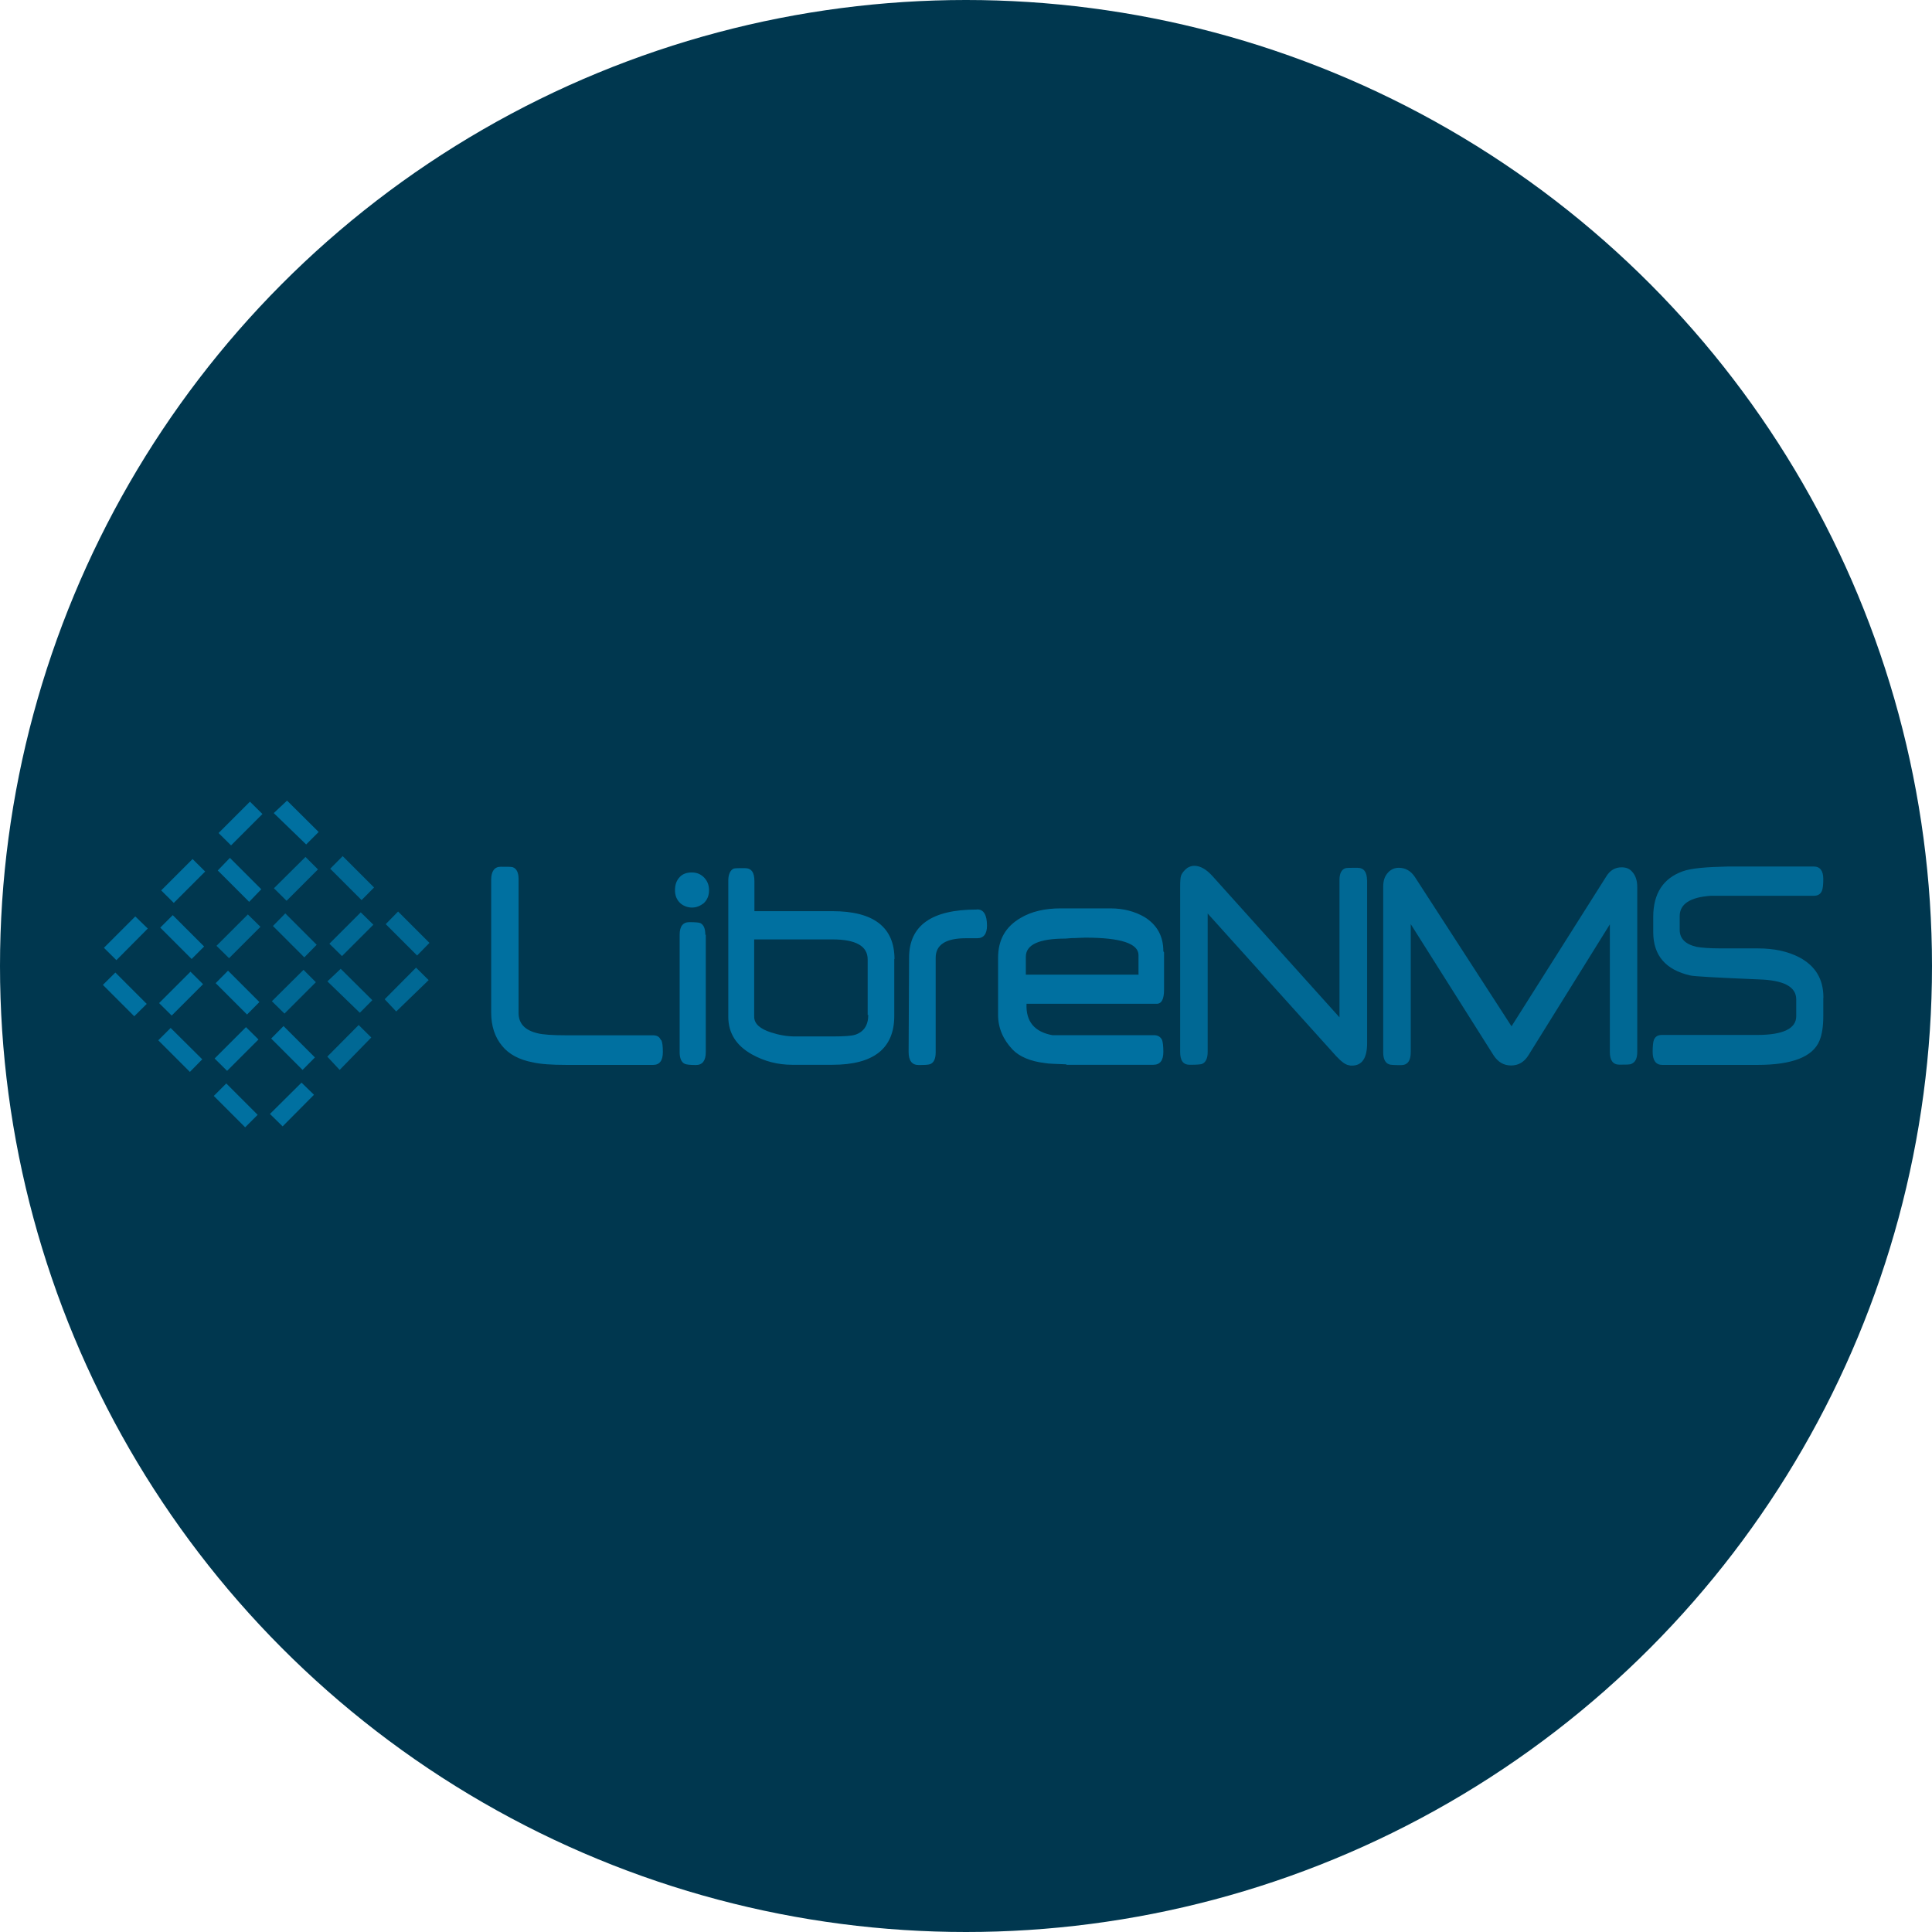 <?xml version="1.0" encoding="UTF-8"?>
<svg id="Layer_2" data-name="Layer 2" xmlns="http://www.w3.org/2000/svg" viewBox="0 0 165.64 165.64">
  <defs>
    <style>
      .cls-1 {
        fill: #006894;
      }

      .cls-1, .cls-2, .cls-3 {
        stroke-width: 0px;
      }

      .cls-2 {
        fill: #0070a0;
      }

      .cls-3 {
        fill: #00374f;
      }
    </style>
  </defs>
  <g id="Layer_1-2" data-name="Layer 1">
    <circle class="cls-3" cx="82.82" cy="82.82" r="82.82"/>
    <path class="cls-2" d="M97.61,83.53v-1.64c0-1-1.52-1.5-4.56-1.5-.37,0-.77.04-1.18.04l-.53.04c-2.26,0-3.39.52-3.39,1.56v1.53h9.67v-.03ZM99.8,81.65v3.2c0,.81-.21,1.21-.63,1.21h-11.16c-.07,1.51.68,2.41,2.21,2.69h8.7c.36,0,.57.14.71.41.07.2.11.54.11,1.03,0,.73-.29,1.1-.86,1.1h-7.42l-.07-.04c-.86-.04-1.46-.04-1.82-.11-1.25-.15-2.18-.56-2.75-1.15-.82-.86-1.25-1.86-1.25-2.98v-4.88c0-1.56.64-2.68,1.93-3.43.94-.56,2.09-.82,3.44-.82h4.27c1.11,0,2.08.26,2.91.74,1.08.67,1.62,1.64,1.62,2.94M83.8,77.97c.53,0,.82.47.82,1.39,0,.72-.29,1.08-.85,1.08h-.96c-1.73,0-2.59.56-2.59,1.68v8.1c0,.54-.15.88-.46,1.01-.14.06-.46.08-1,.08-.57,0-.86-.37-.86-1.12l.04-8.08c0-2.76,1.93-4.13,5.78-4.13M74.39,87.02v-4.76c0-1.15-1.01-1.72-3.03-1.72h-6.7v6.63c0,.6.49,1.04,1.46,1.35.68.22,1.36.34,2.05.34h3.2c1,0,1.64-.05,1.93-.14.75-.24,1.14-.81,1.14-1.7M76.67,82.21v4.89c0,2.79-1.77,4.19-5.3,4.19h-3.45c-1.24,0-2.39-.3-3.45-.89-1.36-.76-2.03-1.84-2.03-3.23v-11.68c0-.54.18-.89.46-1.02.14-.04.46-.04.96-.04.57,0,.82.37.82,1.12v2.57h6.7c3.53,0,5.31,1.38,5.31,4.12M60.51,80.13v10.08c0,.73-.29,1.1-.84,1.1-.51,0-.83-.04-.96-.1-.29-.14-.44-.47-.44-1v-10.07c0-.72.28-1.08.84-1.08.5,0,.82.03.93.08.29.14.43.47.43,1.01M60.33,75.2c.29.28.46.65.46,1.12,0,.45-.14.82-.46,1.12-.29.22-.61.37-1,.37s-.75-.15-1-.37c-.32-.3-.46-.67-.46-1.12,0-.48.14-.86.43-1.15.25-.26.61-.37,1-.37s.71.11,1,.37M56.7,89.18c.09.19.13.53.13,1.02,0,.73-.28,1.1-.83,1.1h-7.42c-1.3,0-2.26-.07-2.9-.22-1.18-.22-2.07-.71-2.64-1.42-.61-.74-.93-1.68-.93-2.87v-11.36c0-.74.29-1.12.82-1.12.57,0,.93,0,1.03.04.32.11.5.45.5,1.01v11.48c0,.91.53,1.49,1.64,1.75.43.11,1.25.17,2.39.17h7.49c.36,0,.57.14.68.41"/>
    <path class="cls-1" d="M156.32,85.59v1.52c0,.89-.11,1.6-.33,2.12-.57,1.38-2.35,2.07-5.31,2.07h-8.17c-.53,0-.82-.37-.82-1.12,0-.48.04-.86.11-1.04.14-.3.36-.41.71-.41h8.17c2.21,0,3.32-.56,3.32-1.6v-1.45c0-1.08-1.07-1.64-3.17-1.71-3.64-.15-5.6-.26-5.92-.34-2.1-.48-3.17-1.71-3.17-3.72v-1.3c0-2.01.86-3.31,2.53-3.91.71-.26,2-.37,3.89-.41h7.34c.55,0,.82.37.82,1.08,0,.48-.04.82-.12,1.01-.12.29-.36.42-.7.42h-8.82c-1.78.12-2.67.71-2.67,1.74v1.19c0,.74.49,1.23,1.46,1.45.39.07,1.08.13,2.08.13h3.15c1.41,0,2.59.26,3.57.77,1.37.73,2.06,1.86,2.06,3.43M140.37,76.1v14.08c0,.56-.16.89-.5,1.03-.11.07-.45.07-1.03.07-.55,0-.82-.37-.82-1.08v-10.95l-6.97,11.21c-.37.6-.87.89-1.5.89s-1.13-.3-1.51-.89l-7.09-11.23v10.99c0,.73-.28,1.1-.83,1.1-.58,0-.93-.02-1.03-.07-.33-.12-.5-.47-.5-1.02v-14.23c0-.52.14-.89.41-1.19.24-.26.55-.41.92-.41.57,0,1.03.26,1.38.78l8.29,12.81,8.1-12.81c.33-.56.78-.82,1.34-.82.38,0,.69.11.93.41.27.3.41.74.41,1.27M117.21,75.35v14.08c0,1.28-.43,1.93-1.3,1.93-.09,0-.17,0-.26-.03-.29-.04-.64-.3-1.09-.78l-11.02-12.23v11.86c0,.56-.16.91-.49,1.04-.11.04-.46.07-1.04.07s-.83-.37-.83-1.11v-14.11c0-.49.02-.81.07-.96.07-.24.25-.46.53-.69.18-.11.38-.19.61-.19.52,0,1.04.3,1.57.89l10.88,12.1v-11.77c0-.56.17-.89.5-1.01.11-.04.46-.04,1.03-.04s.83.37.83,1.08"/>
    <path class="cls-1" d="M24.46,78.31l2.69,2.69-1.06,1.08-2.69-2.69,1.06-1.08ZM29.38,73.4l2.69,2.69-1.07,1.08-2.69-2.69,1.07-1.08ZM29.21,83.06l2.71,2.69-1.07,1.08-2.78-2.69,1.14-1.08ZM34.13,78.15l2.69,2.69-1.06,1.08-2.69-2.69,1.06-1.08ZM23.48,76.16l2.71-2.69,1.07,1.07-2.69,2.69-1.08-1.07ZM28.24,80.91l2.69-2.69,1.08,1.06-2.69,2.69-1.08-1.06ZM32.98,85.67l2.69-2.71,1.08,1.07-2.78,2.69-.99-1.05ZM18.56,81.09l2.69-2.69,1.08,1.06-2.69,2.69-1.08-1.06ZM23.31,85.84l2.71-2.69,1.06,1.06-2.69,2.69-1.08-1.06ZM28.06,90.59l2.69-2.71,1.08,1.07-2.71,2.78-1.06-1.14Z"/>
    <path class="cls-2" d="M14.63,88.13l2.71,2.69-1.06,1.08-2.71-2.71,1.06-1.06ZM19.55,83.22l2.69,2.69-1.06,1.07-2.69-2.69,1.06-1.07ZM19.4,92.89l2.69,2.69-1.07,1.07-2.69-2.69,1.07-1.07ZM24.31,87.97l2.69,2.69-1.06,1.07-2.69-2.69,1.06-1.07ZM9.89,83.38l2.69,2.69-1.07,1.06-2.69-2.69,1.07-1.06ZM14.81,78.46l2.69,2.69-1.07,1.07-2.69-2.69,1.07-1.07ZM19.71,73.55l2.69,2.69-1.04,1.08-2.69-2.69,1.04-1.08ZM24.61,68.64l2.71,2.69-1.07,1.07-2.78-2.69,1.14-1.07ZM18.74,71.42l2.69-2.69,1.07,1.06-2.69,2.69-1.07-1.06ZM13.82,76.34l2.69-2.69,1.08,1.07-2.69,2.69-1.08-1.07ZM8.91,81.26l2.69-2.69,1.07,1.04-2.69,2.71-1.07-1.06ZM13.64,86l2.69-2.69,1.08,1.07-2.69,2.69-1.08-1.07ZM18.4,90.75l2.69-2.69,1.07,1.06-2.69,2.69-1.07-1.06ZM23.14,95.51l2.71-2.69,1.07,1.04-2.69,2.71-1.08-1.06Z"/>
  </g>
</svg>